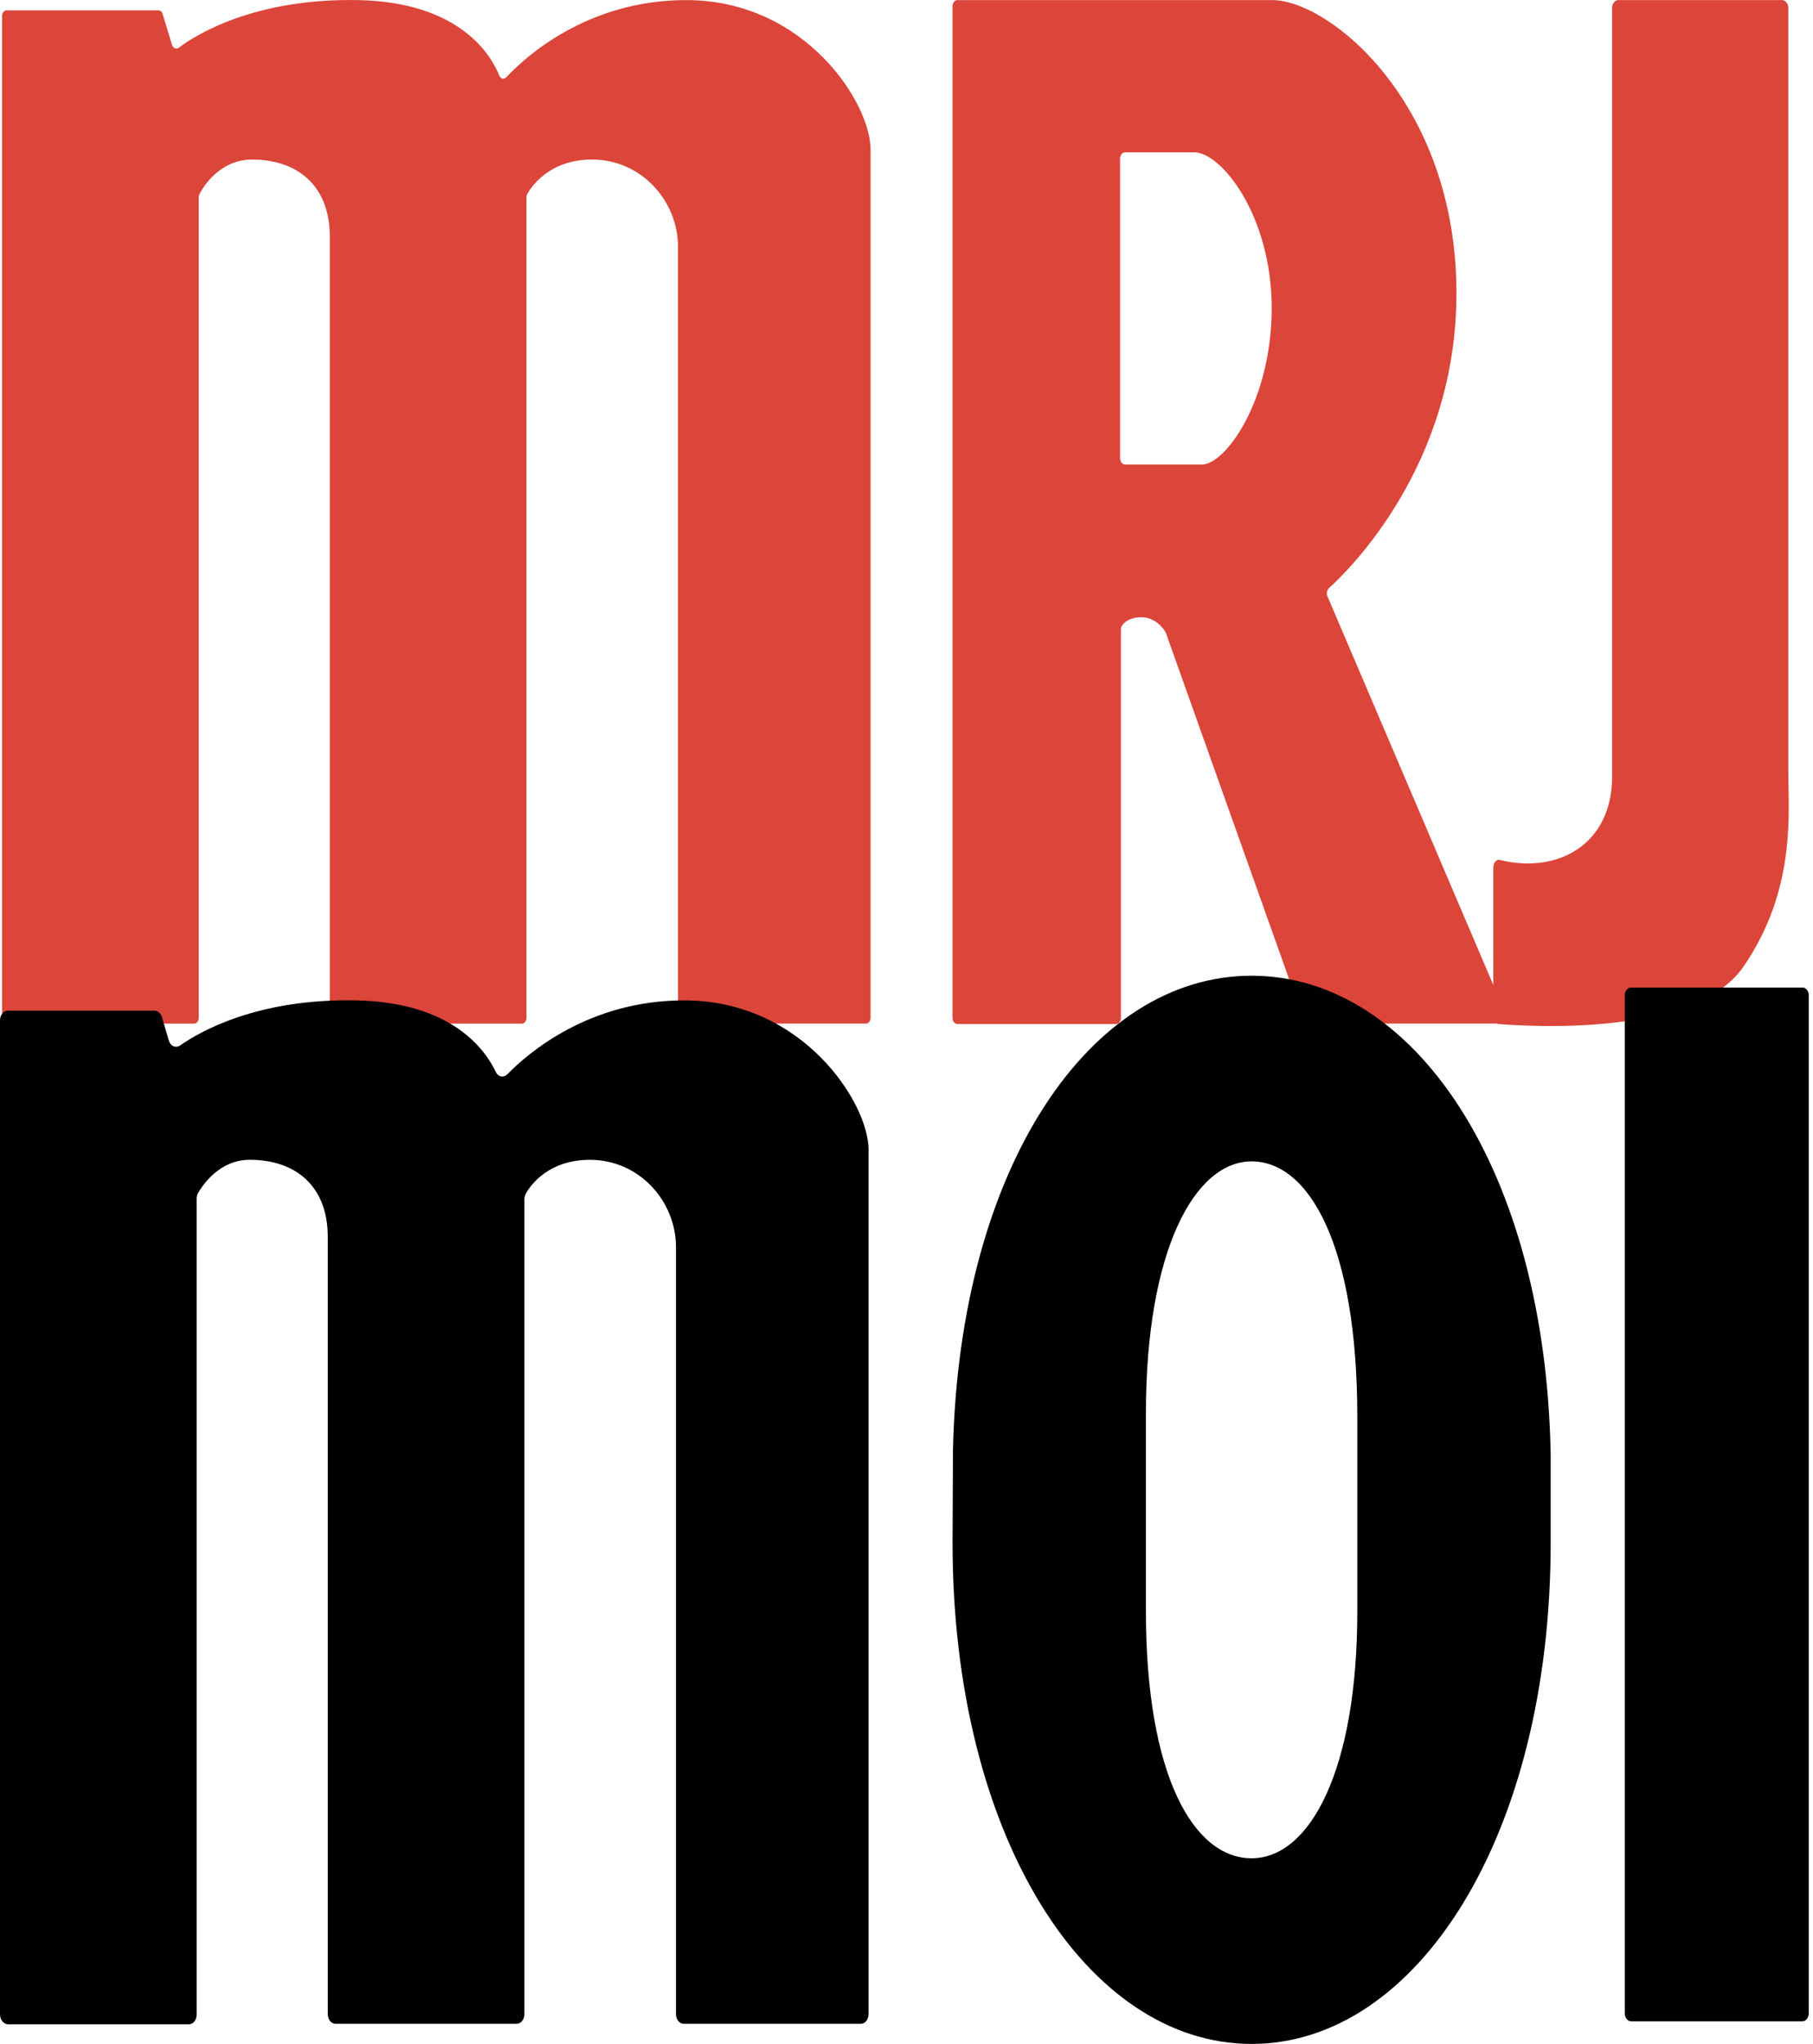 <svg fill="none" height="80" viewBox="0 0 71 80" width="71" xmlns="http://www.w3.org/2000/svg"><path d="m51.983 23.334c-.048-.101-.016-.221.048-.302.802-.725 5.006-4.831 5.006-11.555 0-7.448-4.974-11.474-7.22-11.474h-12.322c-.096 0-.193.101-.193.242v39.596c0 .121.08.241.193.241h6.209c.096 0 .193-.101.193-.241v-15.198c0-.06.016-.121.048-.161.08-.121.289-.322.754-.322.578 0 .882.483.947.584 0 .02.016.02.016.04l5.391 15.138c.032.081.096.141.176.141h7.589c.144 0 .225-.181.161-.342zm-4.91-5.153h-3.016c-.096 0-.193-.101-.193-.241v-11.736c0-.121.08-.242.193-.242h2.712c1.059 0 3.032 2.476 3.032 6.099 0 3.623-1.813 6.12-2.728 6.12z" fill="#dc453a"/><path d="m63.374.003c-.128 0-.241.141-.241.302v30.094c0 2.617-2.086 3.825-4.396 3.261-.144-.04-.257.121-.257.302v5.818c0 .161.096.302.225.302 1.284.101 7.685.483 9.562-2.234 2.086-3.019 1.765-6.039 1.765-7.649v-29.893c0-.161-.112-.302-.241-.302z" fill="#dc453a"/><path d="m60.727 56.951c-.193-11.192-5.359-18.761-11.712-18.761-6.321 0-11.456 7.488-11.696 18.6 0 .262-.016 3.301-.016 3.583 0 11.494 5.247 19.627 11.712 19.627 6.466 0 11.712-8.133 11.712-19.627 0-.221 0-3.221 0-3.422zm-11.712 15.782c-2.294 0-4.139-3.281-4.139-9.662 0-.181 0-7.589 0-7.75 0-6.381 1.909-9.864 4.139-9.864 2.246 0 4.139 3.281 4.139 9.985v7.649c0 6.16-1.845 9.642-4.139 9.642z" fill="#000"/><path d="m70.594 79.114h-6.723c-.128 0-.241-.141-.241-.302v-39.858c0-.161.112-.302.241-.302h6.723c.128 0 .241.141.241.302v39.837c0 .181-.112.322-.241.322z" fill="#000"/><path d="m.08 39.84v-39.213c0-.121.08-.221.176-.221h5.952c.08 0 .144.06.16.141l.369 1.208c.032.121.16.181.257.121.626-.483 2.936-1.953 7.043-1.872 4.011.081 5.214 2.194 5.519 2.959.048.121.176.161.273.06.658-.705 3.096-3.02 7.043-3.02 4.653 0 7.22 4.026 7.22 5.838v34c0 .121-.08.222-.176.222h-7.188c-.096 0-.176-.101-.176-.222v-30.175c0-1.812-1.444-3.422-3.369-3.422-1.685 0-2.39 1.087-2.535 1.349-.016.04-.032.081-.032.121v32.128c0 .121-.08.222-.176.222h-7.348c-.096 0-.176-.101-.176-.222v-30.577c0-2.013-1.284-3.02-3.048-3.02-1.267 0-1.925 1.087-2.054 1.349-.016.04-.032.081-.032.121v32.128c0 .121-.08.222-.176.222h-7.348c-.096 0-.176-.101-.176-.222z" fill="#dc453a"/><path d="m0 78.832v-38.891c0-.201.128-.383.305-.383h5.744c.128 0 .241.101.289.242l.273.926c.064.221.273.302.433.201.77-.543 3.032-1.852 6.915-1.772 3.77.081 5.054 1.953 5.455 2.798.096.201.305.242.449.101.802-.825 3.193-2.899 6.931-2.899 4.653 0 7.22 4.026 7.22 5.838v33.839c0 .201-.128.382-.305.382h-6.931c-.161 0-.305-.161-.305-.382v-30.014c0-1.812-1.444-3.422-3.369-3.422-1.604 0-2.31.966-2.503 1.308-.032.06-.064.141-.064.221v31.906c0 .201-.128.382-.305.382h-7.091c-.161 0-.305-.161-.305-.382v-30.416c0-2.013-1.284-3.02-3.048-3.02-1.203 0-1.845.986-2.038 1.308-.032.06-.048.141-.048.221v31.926c0 .201-.128.383-.305.383h-7.092c-.176-.02-.305-.181-.305-.403z" fill="#000"/></svg>